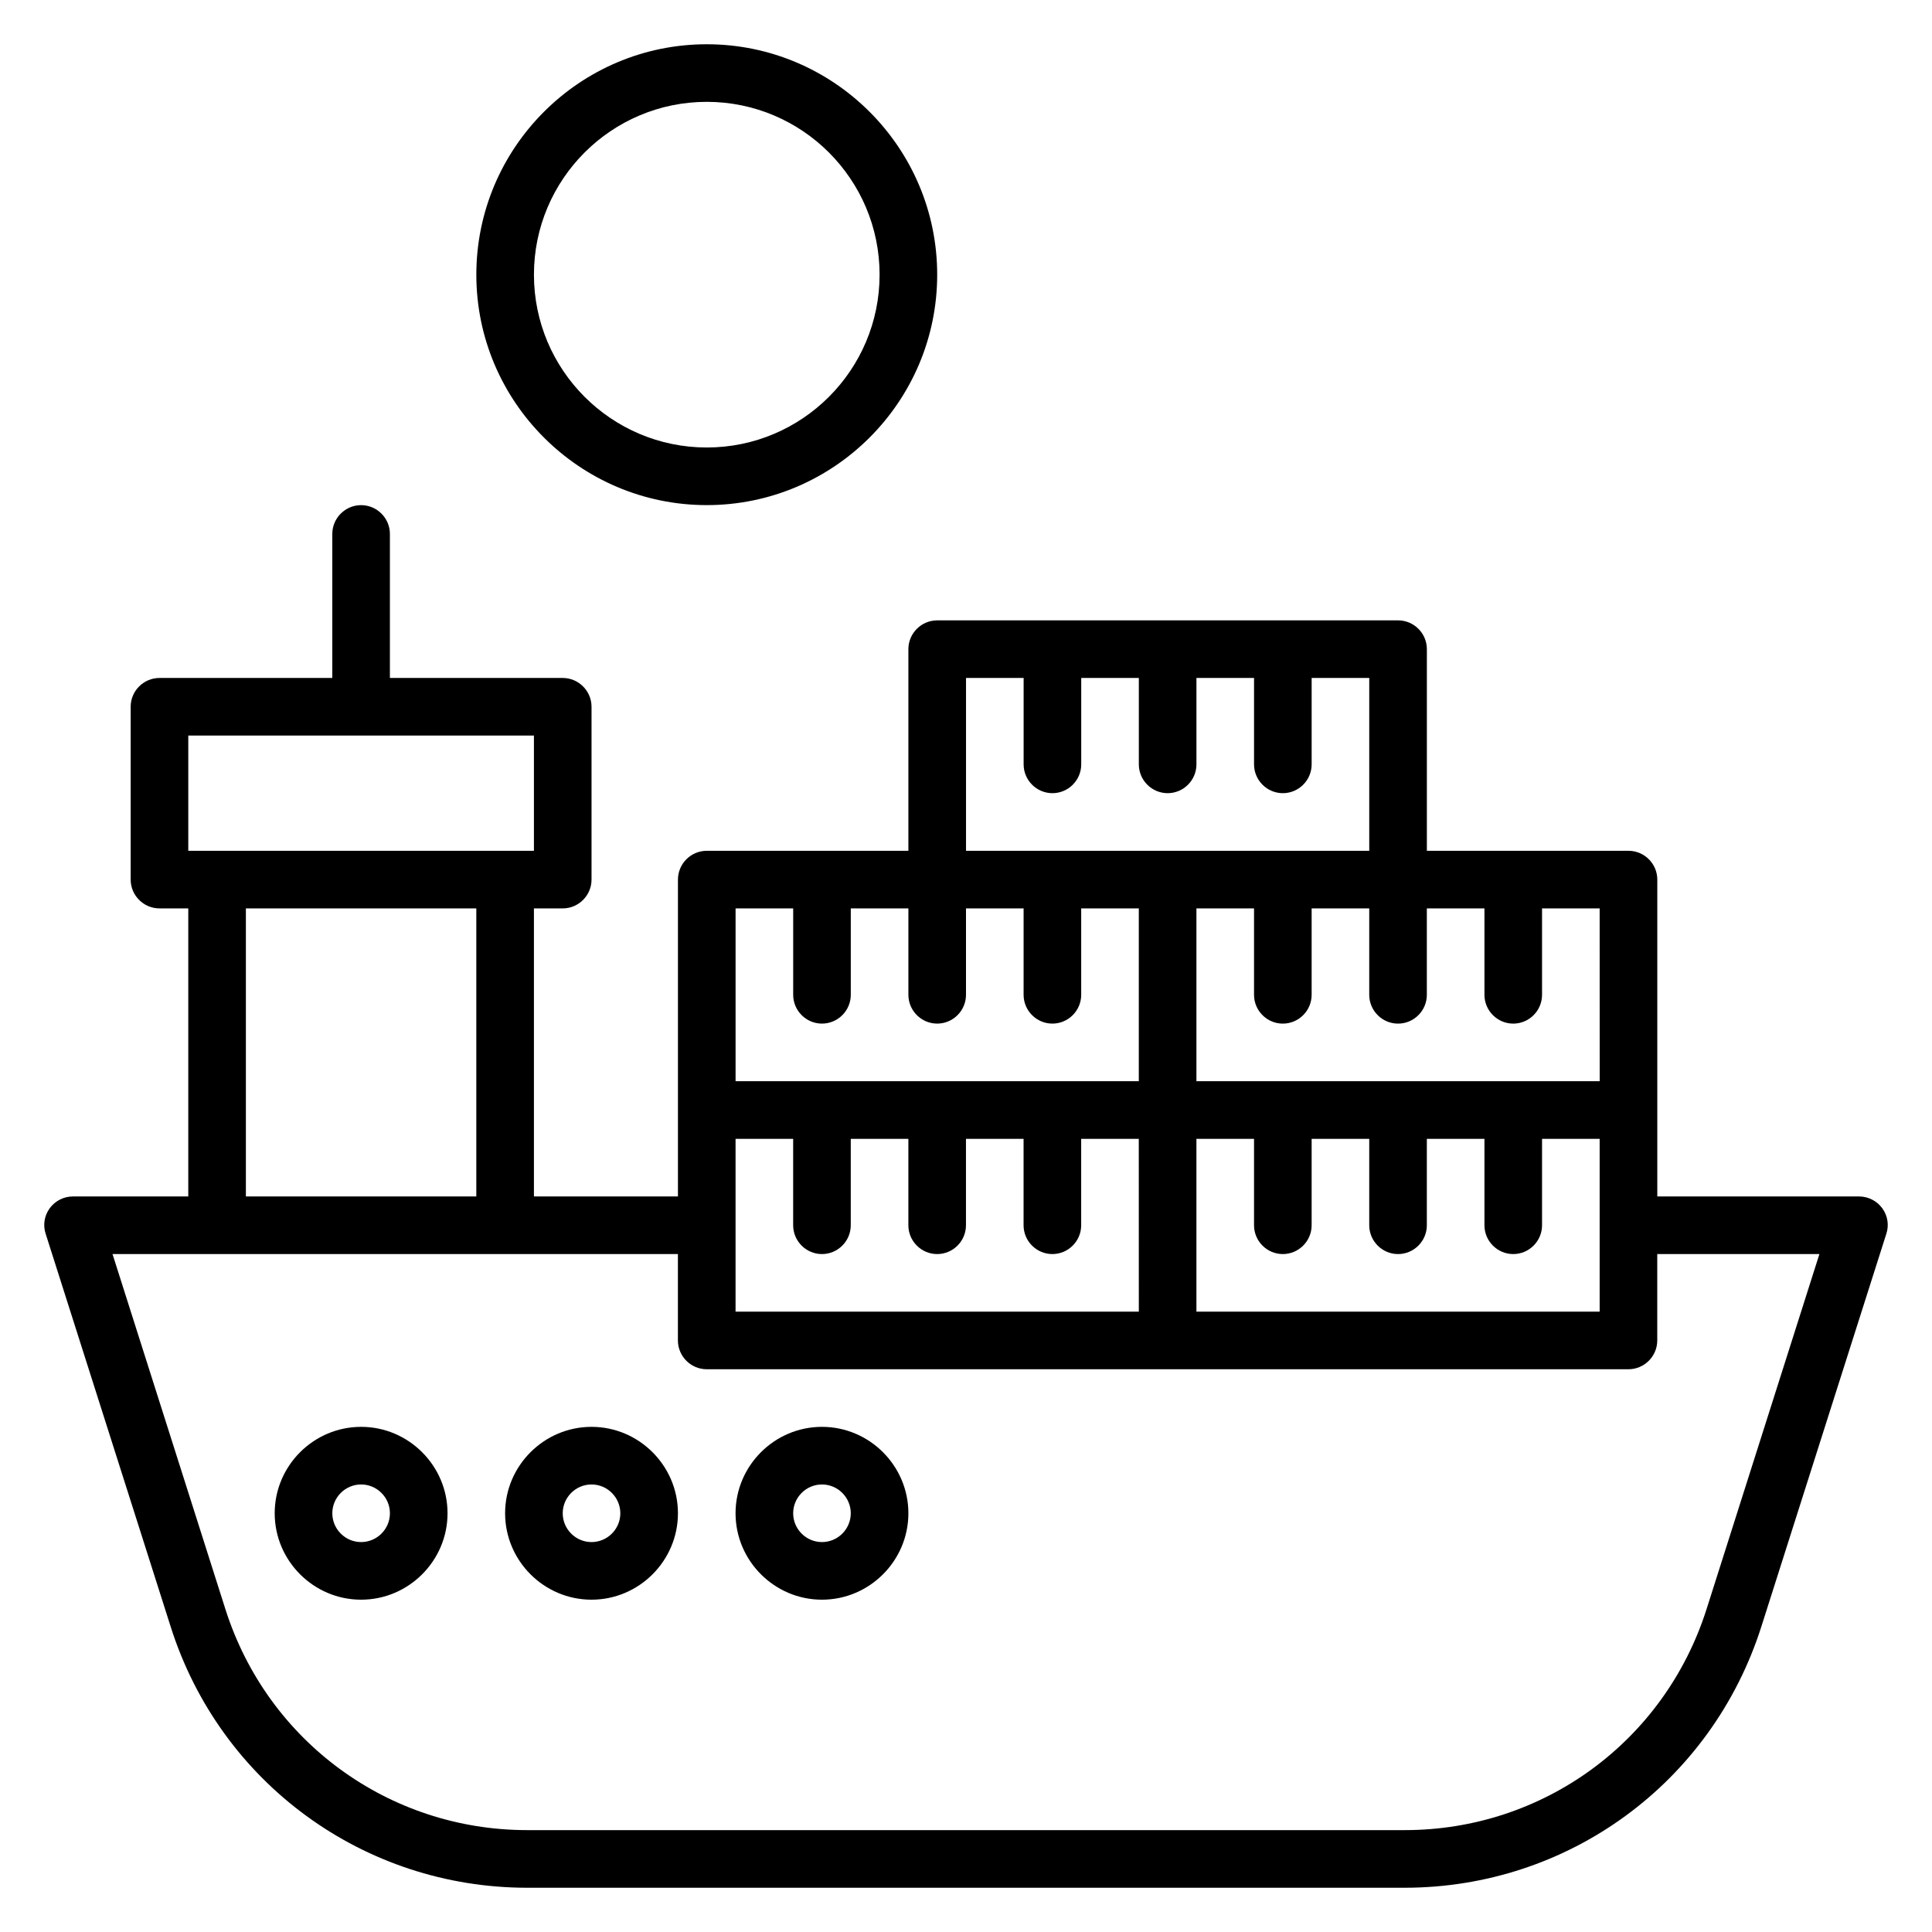 <?xml version="1.0" encoding="UTF-8"?>
<!-- Uploaded to: ICON Repo, www.iconrepo.com, Generator: ICON Repo Mixer Tools -->
<svg fill="#000000" width="800px" height="800px" version="1.1" viewBox="144 144 512 512" xmlns="http://www.w3.org/2000/svg">
 <g>
  <path d="m642.82 464.2c-1.453-1.984-3.742-3.129-6.184-3.129h-53.434v-83.969c0-4.199-3.434-7.633-7.633-7.633h-53.434v-53.434c0-4.199-3.434-7.633-7.633-7.633h-122.14c-4.199 0-7.633 3.434-7.633 7.633v53.434h-53.434c-4.199 0-7.633 3.434-7.633 7.633v83.969h-38.168v-76.336h7.633c4.199 0 7.633-3.434 7.633-7.633v-45.801c0-4.199-3.434-7.633-7.633-7.633h-45.801v-38.168c0-4.199-3.434-7.633-7.633-7.633-4.199 0-7.633 3.434-7.633 7.633v38.168h-45.801c-4.199 0-7.633 3.434-7.633 7.633v45.801c0 4.199 3.434 7.633 7.633 7.633h7.633v76.336h-30.535c-2.441 0-4.734 1.145-6.184 3.129-1.449 1.984-1.832 4.504-1.066 6.793l33.129 104.12c13.129 41.375 51.145 69.16 94.504 69.16h232.44c43.434 0 81.371-27.785 94.578-69.16l33.129-104.12c0.766-2.289 0.383-4.809-1.066-6.793zm-197.02 27.406h-106.87v-45.801h15.266v22.902c0 4.199 3.434 7.633 7.633 7.633s7.633-3.434 7.633-7.633v-22.902h15.266v22.902c0 4.199 3.434 7.633 7.633 7.633s7.633-3.434 7.633-7.633v-22.902h15.266v22.902c0 4.199 3.434 7.633 7.633 7.633s7.633-3.434 7.633-7.633v-22.902h15.266zm15.266-45.801h15.266v22.902c0 4.199 3.434 7.633 7.633 7.633 4.199 0 7.633-3.434 7.633-7.633v-22.902h15.266v22.902c0 4.199 3.434 7.633 7.633 7.633 4.199 0 7.633-3.434 7.633-7.633v-22.902h15.266v22.902c0 4.199 3.434 7.633 7.633 7.633 4.199 0 7.633-3.434 7.633-7.633v-22.902h15.266v45.801h-106.86zm106.87-15.27h-106.87v-45.801h15.266v22.902c0 4.199 3.434 7.633 7.633 7.633 4.199 0 7.633-3.434 7.633-7.633v-22.902h15.266v22.902c0 4.199 3.434 7.633 7.633 7.633 4.199 0 7.633-3.434 7.633-7.633v-22.902h15.266v22.902c0 4.199 3.434 7.633 7.633 7.633 4.199 0 7.633-3.434 7.633-7.633v-22.902h15.266zm-167.93-106.87h15.266v22.902c0 4.199 3.434 7.633 7.633 7.633 4.199 0 7.633-3.434 7.633-7.633v-22.902h15.266v22.902c0 4.199 3.434 7.633 7.633 7.633 4.199 0 7.633-3.434 7.633-7.633v-22.902h15.266v22.902c0 4.199 3.434 7.633 7.633 7.633 4.199 0 7.633-3.434 7.633-7.633v-22.902h15.266v45.801h-106.86zm-61.07 61.066h15.266v22.902c0 4.199 3.434 7.633 7.633 7.633s7.633-3.434 7.633-7.633v-22.902h15.266v22.902c0 4.199 3.434 7.633 7.633 7.633s7.633-3.434 7.633-7.633v-22.902h15.266v22.902c0 4.199 3.434 7.633 7.633 7.633s7.633-3.434 7.633-7.633v-22.902h15.266v45.801h-106.86zm-145.04-45.801h91.602v30.535h-91.602zm15.266 45.801h61.066v76.336h-61.066zm387.09 185.72c-11.145 35.039-43.281 58.551-79.996 58.551h-232.52c-36.719 0-68.855-23.512-80-58.547l-29.922-94.125h149.84v22.902c0 4.199 3.434 7.633 7.633 7.633h244.27c4.199 0 7.633-3.434 7.633-7.633v-22.902h42.977z"/>
  <path d="m239.7 522.13c-12.594 0-22.902 10.305-22.902 22.902 0 12.594 10.305 22.902 22.902 22.902 12.594 0 22.902-10.305 22.902-22.902s-10.309-22.902-22.902-22.902zm0 30.535c-4.199 0-7.633-3.434-7.633-7.633 0-4.199 3.434-7.633 7.633-7.633 4.199 0 7.633 3.434 7.633 7.633 0 4.199-3.434 7.633-7.633 7.633z"/>
  <path d="m300.76 522.13c-12.594 0-22.902 10.305-22.902 22.902 0 12.594 10.305 22.902 22.902 22.902 12.594 0 22.902-10.305 22.902-22.902s-10.305-22.902-22.902-22.902zm0 30.535c-4.199 0-7.633-3.434-7.633-7.633 0-4.199 3.434-7.633 7.633-7.633s7.633 3.434 7.633 7.633c0.004 4.199-3.434 7.633-7.633 7.633z"/>
  <path d="m361.83 522.13c-12.594 0-22.902 10.305-22.902 22.902 0 12.594 10.305 22.902 22.902 22.902 12.594 0 22.902-10.305 22.902-22.902-0.004-12.598-10.309-22.902-22.902-22.902zm0 30.535c-4.199 0-7.633-3.434-7.633-7.633 0-4.199 3.434-7.633 7.633-7.633s7.633 3.434 7.633 7.633c0 4.199-3.434 7.633-7.633 7.633z"/>
  <path d="m331.3 277.86c33.664 0 61.066-27.402 61.066-61.066s-27.402-61.066-61.066-61.066-61.066 27.402-61.066 61.066c0 33.66 27.402 61.066 61.066 61.066zm0-106.87c25.266 0 45.801 20.535 45.801 45.801s-20.535 45.801-45.801 45.801-45.801-20.535-45.801-45.801c0-25.27 20.535-45.801 45.801-45.801z"/>
 </g>
</svg>